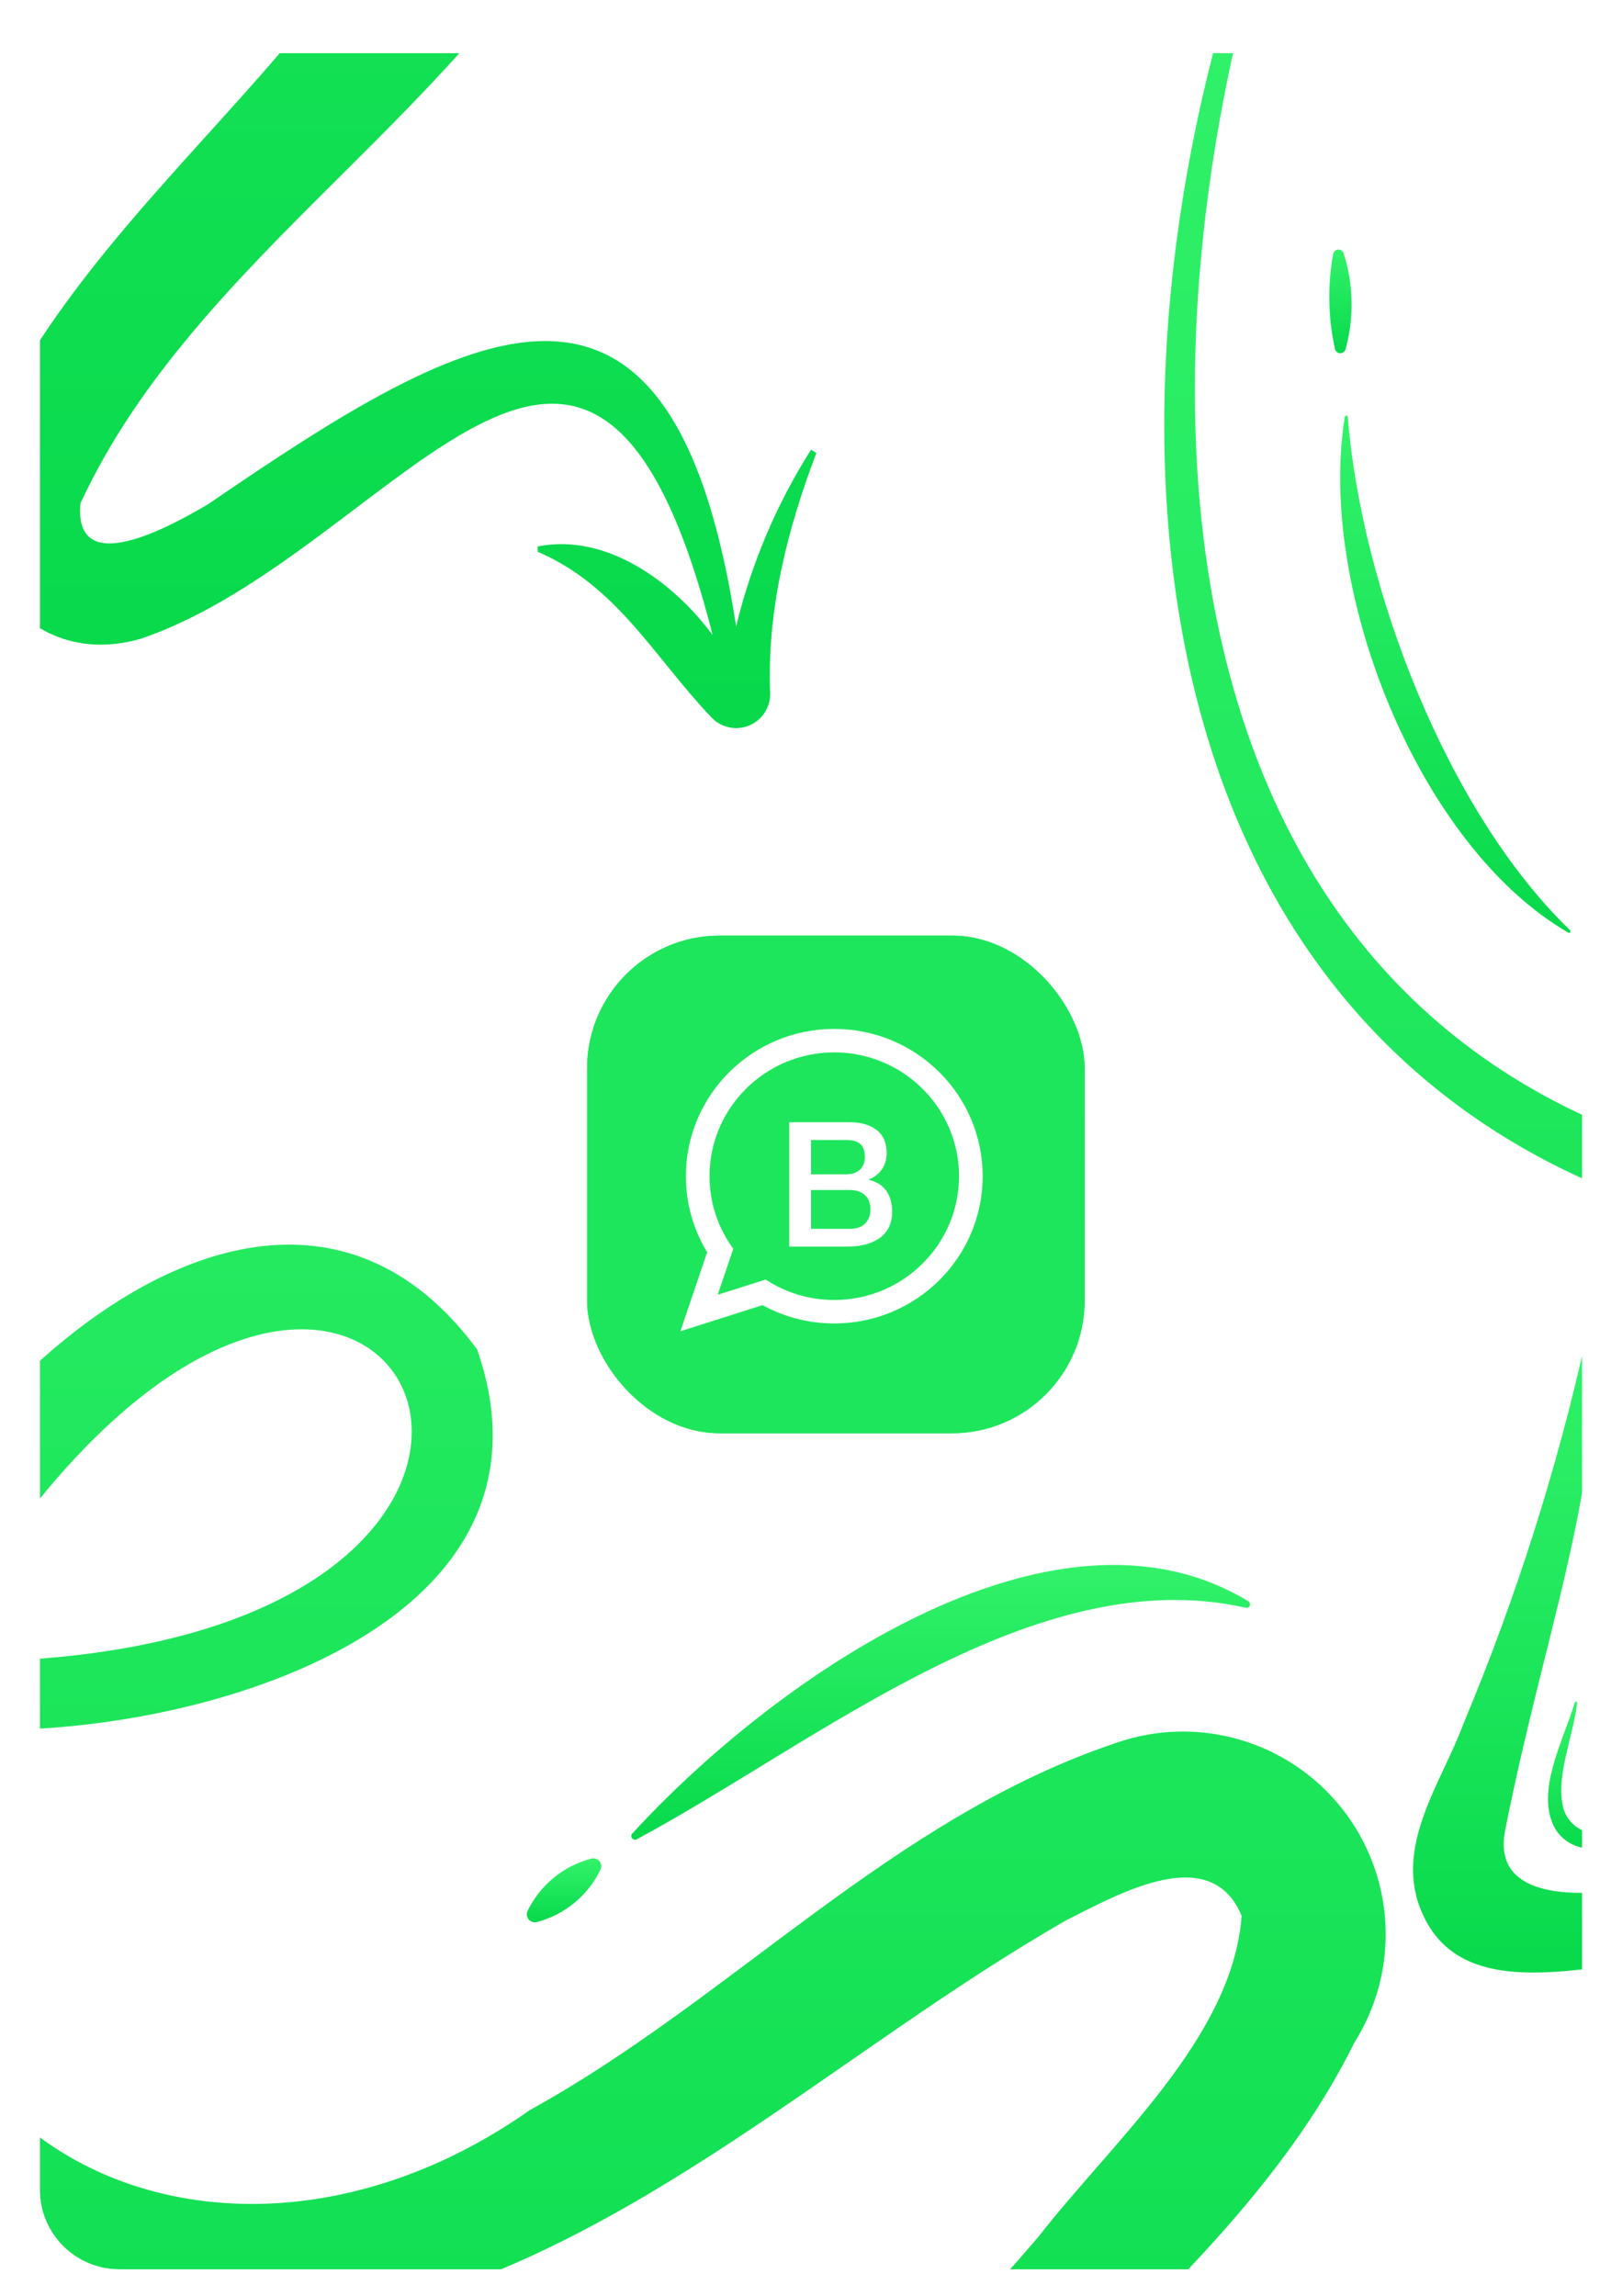 <svg width="489" height="692" viewBox="0 0 489 692" fill="none" xmlns="http://www.w3.org/2000/svg">
<g filter="url(#filter0_dd_369_1421)">
<g clip-path="url(#clip0_369_1421)">
<path d="M12 26C12 12.745 22.745 2 36 2H453C466.255 2 477 12.745 477 26V646C477 659.255 466.255 670 453 670H36C22.745 670 12 659.255 12 646V26Z" fill="white"/>
<g filter="url(#filter1_d_369_1421)">
<g clip-path="url(#clip1_369_1421)">
<rect x="170" y="261" width="150" height="150" rx="40" fill="url(#paint0_linear_369_1421)"/>
<rect x="170" y="261" width="150" height="150" fill="#1EE65C"/>
<path d="M237.503 332.954H248.217C249.793 332.954 251.106 332.516 252.156 331.641C253.206 330.73 253.732 329.435 253.732 327.754C253.732 325.863 253.259 324.533 252.314 323.763C251.368 322.992 250.003 322.607 248.217 322.607H237.503V332.954ZM230.938 317.25H249.162C252.524 317.25 255.22 318.02 257.251 319.561C259.281 321.102 260.297 323.43 260.297 326.546C260.297 328.437 259.824 330.065 258.879 331.431C257.968 332.761 256.655 333.794 254.94 334.529V334.634C257.251 335.125 259.001 336.228 260.192 337.943C261.382 339.624 261.977 341.742 261.977 344.298C261.977 345.769 261.715 347.152 261.19 348.447C260.664 349.708 259.842 350.811 258.721 351.756C257.601 352.667 256.165 353.402 254.414 353.962C252.664 354.487 250.58 354.75 248.164 354.75H230.938V317.25ZM237.503 349.393H249.11C251.106 349.393 252.646 348.885 253.732 347.87C254.852 346.819 255.412 345.349 255.412 343.458C255.412 341.602 254.852 340.184 253.732 339.204C252.646 338.188 251.106 337.681 249.11 337.681H237.503V349.393Z" fill="white"/>
<path fill-rule="evenodd" clip-rule="evenodd" d="M289.25 333.515C289.25 358.026 269.223 377.902 244.518 377.902C236.673 377.902 229.301 375.898 222.893 372.378L198.125 380.249L206.198 356.435C202.124 349.744 199.781 341.899 199.781 333.515C199.781 308.999 219.809 289.125 244.517 289.125C269.223 289.125 289.25 308.999 289.25 333.515ZM244.518 296.195C223.774 296.195 206.906 312.933 206.906 333.515C206.906 341.677 209.565 349.241 214.069 355.396L209.372 369.253L223.823 364.662C229.759 368.557 236.874 370.831 244.517 370.831C265.251 370.831 282.125 354.091 282.125 333.514C282.126 312.933 265.253 296.195 244.518 296.195Z" fill="white"/>
</g>
</g>
<g filter="url(#filter2_d_369_1421)">
<path d="M465.516 773.535C455.111 789.931 447.48 807.93 442.929 826.807C423.569 700.612 362.779 735.912 283.661 790.023C272.981 796.283 243.037 813.223 245.263 789.669C280.434 713.939 363.682 670.83 401.338 594.616C408.093 583.905 411.354 571.359 410.67 558.713C409.985 546.067 405.389 533.947 397.517 524.027C389.645 514.106 378.885 506.877 366.726 503.338C354.566 499.798 341.607 500.124 329.641 504.27C262.042 526.856 213.481 581.548 152.723 615.009C55.729 683.253 -62.432 621.462 -27.971 499.43C37.66 506.722 167.856 475.004 136.847 385.722C74.379 301.183 -32.746 405.372 -52.494 476.52C-234.639 442.059 -247.643 249.201 -203.502 101.291L-207.503 100C-260.581 252.589 -244.9 453.32 -58.237 494.59C-93.182 598.746 -5.481 705.001 104.129 676.316C184.796 656.697 245.005 597.553 314.54 557.735C330.867 549.507 358.068 534.181 367.328 556.445C364.586 593.164 328.608 624.205 306.022 653.245C275.626 688.738 240.811 721.263 219.418 764.113C200.445 795.702 223.742 842.102 263.559 830.486C340.321 804.35 399.401 685.802 435.831 829.389C424.053 813.514 403.951 798.574 383.107 802.704V804.318C406.952 814.514 418.278 836.1 435.153 853.879C436.567 855.524 438.466 856.678 440.576 857.176C442.687 857.674 444.901 857.491 446.901 856.652C448.901 855.813 450.584 854.362 451.708 852.508C452.832 850.653 453.34 848.49 453.158 846.329C452.287 821.742 458.353 797.509 467.129 774.535L465.516 773.535ZM-0.706 437.961C115.455 285.469 201.413 480.392 -21.905 479.908C-16.458 465.165 -9.345 451.091 -0.706 437.961ZM440.025 846.813C440.025 847.071 440.058 846.974 440.025 846.813V846.813Z" fill="url(#paint1_linear_369_1421)"/>
<path d="M151.98 555.122C153.845 551.211 156.545 547.756 159.89 545.002C163.235 542.248 167.144 540.261 171.341 539.182C171.766 539.085 172.21 539.107 172.625 539.245C173.039 539.382 173.407 539.631 173.69 539.964C173.973 540.297 174.159 540.7 174.228 541.132C174.298 541.563 174.247 542.004 174.083 542.409C172.22 546.321 169.521 549.777 166.175 552.531C162.83 555.286 158.92 557.272 154.723 558.349C154.299 558.434 153.861 558.405 153.452 558.263C153.044 558.121 152.681 557.873 152.401 557.544C152.121 557.214 151.934 556.816 151.86 556.39C151.786 555.964 151.828 555.526 151.98 555.122Z" fill="url(#paint2_linear_369_1421)"/>
<path d="M183.795 531.47C225.42 486.007 310.055 425.732 369.265 461.581C369.512 461.697 369.706 461.903 369.806 462.158C369.905 462.413 369.903 462.696 369.799 462.949C369.696 463.202 369.498 463.406 369.249 463.517C368.999 463.629 368.716 463.64 368.458 463.549C304.957 449.416 239.94 503.818 185.086 533.31C184.842 533.481 184.54 533.548 184.247 533.496C183.953 533.445 183.692 533.279 183.521 533.035C183.35 532.791 183.283 532.49 183.334 532.196C183.386 531.903 183.552 531.642 183.795 531.47Z" fill="url(#paint3_linear_369_1421)"/>
</g>
<g filter="url(#filter3_d_369_1421)">
<path d="M237.516 114.535C227.111 130.931 219.48 148.93 214.929 167.807C195.569 41.612 134.779 76.912 55.661 131.023C44.981 137.283 15.037 154.223 17.263 130.669C52.434 54.939 135.682 11.83 173.338 -64.384C180.093 -75.096 183.354 -87.641 182.67 -100.287C181.985 -112.933 177.389 -125.053 169.517 -134.973C161.645 -144.894 150.885 -152.123 138.726 -155.662C126.566 -159.202 113.607 -158.876 101.641 -154.73C34.042 -132.144 -14.519 -77.452 -75.278 -43.991C-172.271 24.253 -290.432 -37.538 -255.971 -159.57C-190.34 -152.278 -60.144 -183.996 -91.153 -273.278C-153.621 -357.817 -260.746 -253.628 -280.494 -182.48C-462.639 -216.941 -475.643 -409.799 -431.502 -557.709L-435.503 -559C-488.581 -406.411 -472.9 -205.68 -286.237 -164.41C-321.182 -60.254 -233.481 46.001 -123.871 17.316C-43.204 -2.303 17.005 -61.447 86.54 -101.265C102.867 -109.493 130.068 -124.819 139.328 -102.555C136.586 -65.836 100.608 -34.795 78.022 -5.755C47.626 29.738 12.811 62.263 -8.582 105.113C-27.555 136.702 -4.258 183.102 35.559 171.486C112.321 145.35 171.401 26.802 207.831 170.389C196.053 154.514 175.951 139.574 155.107 143.704V145.318C178.952 155.514 190.278 177.1 207.153 194.879C208.567 196.524 210.466 197.678 212.576 198.176C214.687 198.674 216.901 198.491 218.901 197.652C220.901 196.813 222.584 195.362 223.708 193.508C224.832 191.653 225.34 189.49 225.158 187.329C224.287 162.742 230.353 138.509 239.129 115.535L237.516 114.535ZM-228.706 -221.039C-112.545 -373.531 -26.587 -178.608 -249.905 -179.092C-244.458 -193.835 -237.345 -207.909 -228.706 -221.039ZM212.025 187.813C212.025 188.071 212.058 187.974 212.025 187.813V187.813Z" fill="url(#paint4_linear_369_1421)"/>
</g>
<g filter="url(#filter4_d_369_1421)">
<path d="M1043.52 629.535C1033.11 645.931 1025.48 663.93 1020.93 682.807C1001.57 556.612 940.779 591.912 861.661 646.023C850.981 652.283 821.037 669.223 823.263 645.669C858.434 569.939 941.682 526.83 979.338 450.616C986.093 439.905 989.354 427.359 988.67 414.713C987.985 402.067 983.389 389.947 975.517 380.027C967.645 370.106 956.885 362.877 944.726 359.338C932.566 355.798 919.607 356.124 907.641 360.27C840.042 382.856 791.481 437.548 730.723 471.009C633.729 539.253 515.568 477.462 550.029 355.43C615.66 362.722 745.856 331.004 714.847 241.722C652.379 157.183 545.254 261.372 525.506 332.52C343.361 298.059 330.357 105.201 374.498 -42.709L370.497 -44C317.419 108.589 333.1 309.32 519.763 350.59C484.818 454.746 572.519 561.001 682.129 532.316C762.796 512.697 823.005 453.553 892.54 413.735C908.867 405.507 936.068 390.181 945.328 412.445C942.586 449.164 906.608 480.205 884.022 509.245C853.626 544.738 818.811 577.263 797.418 620.113C778.445 651.702 801.742 698.102 841.559 686.486C918.321 660.35 977.401 541.802 1013.83 685.389C1002.05 669.514 981.951 654.574 961.107 658.704V660.318C984.952 670.514 996.278 692.1 1013.15 709.879C1014.57 711.524 1016.47 712.678 1018.58 713.176C1020.69 713.674 1022.9 713.491 1024.9 712.652C1026.9 711.813 1028.58 710.362 1029.71 708.508C1030.83 706.653 1031.34 704.49 1031.16 702.329C1030.29 677.742 1036.35 653.509 1045.13 630.535L1043.52 629.535ZM577.294 293.961C693.455 141.469 779.413 336.392 556.095 335.908C561.542 321.165 568.655 307.091 577.294 293.961ZM1018.03 702.813C1018.03 703.071 1018.06 702.974 1018.03 702.813V702.813Z" fill="url(#paint5_linear_369_1421)"/>
<path d="M399.311 104.556C403.441 155.989 429.029 223.362 466.394 259.436C466.459 259.513 466.497 259.61 466.5 259.711C466.504 259.812 466.474 259.912 466.414 259.994C466.355 260.076 466.27 260.135 466.172 260.163C466.075 260.19 465.971 260.184 465.878 260.146C420.22 233.752 390.018 155.989 398.44 104.653C398.454 104.553 398.5 104.46 398.572 104.39C398.644 104.319 398.738 104.275 398.838 104.264C398.938 104.253 399.039 104.276 399.125 104.328C399.211 104.381 399.276 104.461 399.311 104.556Z" fill="url(#paint6_linear_369_1421)"/>
<path d="M398.15 55.575C401.076 64.877 401.255 74.826 398.666 84.228C398.572 84.599 398.351 84.925 398.042 85.151C397.733 85.377 397.355 85.488 396.973 85.465C396.591 85.442 396.228 85.287 395.949 85.025C395.669 84.764 395.489 84.414 395.439 84.034C393.403 74.729 393.217 65.114 394.891 55.736C394.923 55.339 395.099 54.966 395.386 54.688C395.673 54.411 396.051 54.247 396.449 54.227C396.848 54.207 397.24 54.333 397.553 54.581C397.866 54.829 398.078 55.182 398.15 55.575Z" fill="url(#paint7_linear_369_1421)"/>
</g>
<g filter="url(#filter5_d_369_1421)">
<path d="M782.088 509.086C776.451 494.121 744.675 507.438 685.803 480.128C685.803 480.128 684.633 479.419 684.155 479.815C683.677 480.211 684.386 481.463 684.386 481.463C689.808 491.533 721.585 517.178 744.23 514.311C656.12 525.452 567.252 541.884 478.499 549.12C468.132 549.977 442.669 551.443 446.789 530.611C458.244 472.629 474.709 431.425 474.115 382.393C474.098 382.043 473.955 381.711 473.714 381.457C473.473 381.203 473.149 381.044 472.8 381.008C472.452 380.972 472.102 381.062 471.814 381.262C471.526 381.461 471.319 381.757 471.231 382.096C462.378 421.91 449.995 460.856 434.23 498.472C427.522 516.602 412.804 535.836 421.869 555.844C432.335 579.446 461.293 573.364 481.664 571.287C569.312 561.728 657.06 548.609 741.906 523.969C726.397 535.621 713.641 555.383 711.58 574.353C711.523 574.92 711.686 575.488 712.036 575.939C712.386 576.39 712.895 576.69 713.459 576.775C713.935 576.844 714.42 576.764 714.848 576.545C715.276 576.327 715.626 575.981 715.849 575.556C731.671 545.84 786.653 521.216 782.088 509.086Z" fill="url(#paint8_linear_369_1421)"/>
<path d="M473.868 466.02C474.565 470.949 473.821 475.975 471.725 480.491C471.677 480.709 471.544 480.9 471.356 481.02C471.167 481.141 470.939 481.181 470.72 481.133C470.501 481.085 470.311 480.952 470.19 480.764C470.07 480.575 470.029 480.347 470.077 480.128C469.834 475.268 470.545 470.408 472.17 465.822C472.212 465.61 472.331 465.422 472.506 465.294C472.68 465.167 472.896 465.11 473.111 465.135C473.325 465.16 473.523 465.265 473.663 465.429C473.803 465.593 473.877 465.804 473.868 466.02Z" fill="url(#paint9_linear_369_1421)"/>
<path d="M468.462 492.291C467.309 502.592 461.87 514.442 464.309 523.969C464.878 525.988 466.036 527.792 467.637 529.149C469.237 530.505 471.206 531.353 473.291 531.583C494.52 534.286 516.638 531.583 538.014 529.935C538.102 529.92 538.192 529.94 538.264 529.991C538.337 530.042 538.386 530.12 538.402 530.207C538.417 530.294 538.397 530.384 538.346 530.457C538.295 530.53 538.217 530.579 538.13 530.594C516.391 536.215 492.558 539.923 470.358 535.967C468.468 535.654 466.679 534.901 465.134 533.771C463.588 532.64 462.329 531.163 461.458 529.457C456.118 518.596 464.243 503.697 467.77 492.176C467.785 492.084 467.837 492.002 467.912 491.948C467.988 491.894 468.082 491.872 468.174 491.888C468.266 491.903 468.348 491.954 468.402 492.03C468.456 492.105 468.478 492.2 468.462 492.291Z" fill="url(#paint10_linear_369_1421)"/>
</g>
</g>
</g>
<defs>
<filter id="filter0_dd_369_1421" x="0" y="0" width="489" height="692" filterUnits="userSpaceOnUse" color-interpolation-filters="sRGB">
<feFlood flood-opacity="0" result="BackgroundImageFix"/>
<feColorMatrix in="SourceAlpha" type="matrix" values="0 0 0 0 0 0 0 0 0 0 0 0 0 0 0 0 0 0 127 0" result="hardAlpha"/>
<feMorphology radius="2" operator="erode" in="SourceAlpha" result="effect1_dropShadow_369_1421"/>
<feOffset dy="4"/>
<feGaussianBlur stdDeviation="3"/>
<feColorMatrix type="matrix" values="0 0 0 0 0 0 0 0 0 0 0 0 0 0 0 0 0 0 0.05 0"/>
<feBlend mode="normal" in2="BackgroundImageFix" result="effect1_dropShadow_369_1421"/>
<feColorMatrix in="SourceAlpha" type="matrix" values="0 0 0 0 0 0 0 0 0 0 0 0 0 0 0 0 0 0 127 0" result="hardAlpha"/>
<feMorphology radius="3" operator="erode" in="SourceAlpha" result="effect2_dropShadow_369_1421"/>
<feOffset dy="10"/>
<feGaussianBlur stdDeviation="7.5"/>
<feColorMatrix type="matrix" values="0 0 0 0 0 0 0 0 0 0 0 0 0 0 0 0 0 0 0.1 0"/>
<feBlend mode="normal" in2="effect1_dropShadow_369_1421" result="effect2_dropShadow_369_1421"/>
<feBlend mode="normal" in="SourceGraphic" in2="effect2_dropShadow_369_1421" result="shape"/>
</filter>
<filter id="filter1_d_369_1421" x="170" y="261" width="157" height="157" filterUnits="userSpaceOnUse" color-interpolation-filters="sRGB">
<feFlood flood-opacity="0" result="BackgroundImageFix"/>
<feColorMatrix in="SourceAlpha" type="matrix" values="0 0 0 0 0 0 0 0 0 0 0 0 0 0 0 0 0 0 127 0" result="hardAlpha"/>
<feOffset dx="7" dy="7"/>
<feComposite in2="hardAlpha" operator="out"/>
<feColorMatrix type="matrix" values="0 0 0 0 0.09 0 0 0 0 0.09 0 0 0 0 0.09 0 0 0 0.5 0"/>
<feBlend mode="normal" in2="BackgroundImageFix" result="effect1_dropShadow_369_1421"/>
<feBlend mode="normal" in="SourceGraphic" in2="effect1_dropShadow_369_1421" result="shape"/>
</filter>
<filter id="filter2_d_369_1421" x="-234" y="100" width="708.129" height="764.45" filterUnits="userSpaceOnUse" color-interpolation-filters="sRGB">
<feFlood flood-opacity="0" result="BackgroundImageFix"/>
<feColorMatrix in="SourceAlpha" type="matrix" values="0 0 0 0 0 0 0 0 0 0 0 0 0 0 0 0 0 0 127 0" result="hardAlpha"/>
<feOffset dx="7" dy="7"/>
<feComposite in2="hardAlpha" operator="out"/>
<feColorMatrix type="matrix" values="0 0 0 0 0.09 0 0 0 0 0.09 0 0 0 0 0.09 0 0 0 0.5 0"/>
<feBlend mode="normal" in2="BackgroundImageFix" result="effect1_dropShadow_369_1421"/>
<feBlend mode="normal" in="SourceGraphic" in2="effect1_dropShadow_369_1421" result="shape"/>
</filter>
<filter id="filter3_d_369_1421" x="-462" y="-559" width="708.129" height="764.45" filterUnits="userSpaceOnUse" color-interpolation-filters="sRGB">
<feFlood flood-opacity="0" result="BackgroundImageFix"/>
<feColorMatrix in="SourceAlpha" type="matrix" values="0 0 0 0 0 0 0 0 0 0 0 0 0 0 0 0 0 0 127 0" result="hardAlpha"/>
<feOffset dx="7" dy="7"/>
<feComposite in2="hardAlpha" operator="out"/>
<feColorMatrix type="matrix" values="0 0 0 0 0.09 0 0 0 0 0.09 0 0 0 0 0.09 0 0 0 0.5 0"/>
<feBlend mode="normal" in2="BackgroundImageFix" result="effect1_dropShadow_369_1421"/>
<feBlend mode="normal" in="SourceGraphic" in2="effect1_dropShadow_369_1421" result="shape"/>
</filter>
<filter id="filter4_d_369_1421" x="344" y="-44" width="708.129" height="764.45" filterUnits="userSpaceOnUse" color-interpolation-filters="sRGB">
<feFlood flood-opacity="0" result="BackgroundImageFix"/>
<feColorMatrix in="SourceAlpha" type="matrix" values="0 0 0 0 0 0 0 0 0 0 0 0 0 0 0 0 0 0 127 0" result="hardAlpha"/>
<feOffset dx="7" dy="7"/>
<feComposite in2="hardAlpha" operator="out"/>
<feColorMatrix type="matrix" values="0 0 0 0 0.09 0 0 0 0 0.09 0 0 0 0 0.09 0 0 0 0.5 0"/>
<feBlend mode="normal" in2="BackgroundImageFix" result="effect1_dropShadow_369_1421"/>
<feBlend mode="normal" in="SourceGraphic" in2="effect1_dropShadow_369_1421" result="shape"/>
</filter>
<filter id="filter5_d_369_1421" x="419" y="381" width="370.356" height="202.799" filterUnits="userSpaceOnUse" color-interpolation-filters="sRGB">
<feFlood flood-opacity="0" result="BackgroundImageFix"/>
<feColorMatrix in="SourceAlpha" type="matrix" values="0 0 0 0 0 0 0 0 0 0 0 0 0 0 0 0 0 0 127 0" result="hardAlpha"/>
<feOffset dx="7" dy="7"/>
<feComposite in2="hardAlpha" operator="out"/>
<feColorMatrix type="matrix" values="0 0 0 0 0.09 0 0 0 0 0.09 0 0 0 0 0.09 0 0 0 0.5 0"/>
<feBlend mode="normal" in2="BackgroundImageFix" result="effect1_dropShadow_369_1421"/>
<feBlend mode="normal" in="SourceGraphic" in2="effect1_dropShadow_369_1421" result="shape"/>
</filter>
<linearGradient id="paint0_linear_369_1421" x1="245" y1="261" x2="245" y2="411" gradientUnits="userSpaceOnUse">
<stop stop-color="#07D94B"/>
<stop offset="0.5" stop-color="#1DE65B"/>
<stop offset="1" stop-color="#32F26A"/>
</linearGradient>
<linearGradient id="paint1_linear_369_1421" x1="116.565" y1="100" x2="116.565" y2="857.45" gradientUnits="userSpaceOnUse">
<stop stop-color="#32F26A"/>
<stop offset="0.5" stop-color="#1DE65B"/>
<stop offset="1" stop-color="#07D94B"/>
</linearGradient>
<linearGradient id="paint2_linear_369_1421" x1="163.042" y1="539.123" x2="163.042" y2="558.396" gradientUnits="userSpaceOnUse">
<stop stop-color="#32F26A"/>
<stop offset="0.5" stop-color="#1DE65B"/>
<stop offset="1" stop-color="#07D94B"/>
</linearGradient>
<linearGradient id="paint3_linear_369_1421" x1="276.598" y1="450.685" x2="276.598" y2="533.513" gradientUnits="userSpaceOnUse">
<stop stop-color="#32F26A"/>
<stop offset="0.5" stop-color="#1DE65B"/>
<stop offset="1" stop-color="#07D94B"/>
</linearGradient>
<linearGradient id="paint4_linear_369_1421" x1="-111.435" y1="-559" x2="-111.435" y2="198.45" gradientUnits="userSpaceOnUse">
<stop stop-color="#32F26A"/>
<stop offset="0.5" stop-color="#1DE65B"/>
<stop offset="1" stop-color="#07D94B"/>
</linearGradient>
<linearGradient id="paint5_linear_369_1421" x1="694.565" y1="-44" x2="694.565" y2="713.45" gradientUnits="userSpaceOnUse">
<stop stop-color="#32F26A"/>
<stop offset="0.5" stop-color="#1DE65B"/>
<stop offset="1" stop-color="#07D94B"/>
</linearGradient>
<linearGradient id="paint6_linear_369_1421" x1="431.766" y1="104.261" x2="431.766" y2="260.18" gradientUnits="userSpaceOnUse">
<stop stop-color="#32F26A"/>
<stop offset="0.5" stop-color="#1DE65B"/>
<stop offset="1" stop-color="#07D94B"/>
</linearGradient>
<linearGradient id="paint7_linear_369_1421" x1="397.122" y1="54.225" x2="397.122" y2="85.468" gradientUnits="userSpaceOnUse">
<stop stop-color="#32F26A"/>
<stop offset="0.5" stop-color="#1DE65B"/>
<stop offset="1" stop-color="#07D94B"/>
</linearGradient>
<linearGradient id="paint8_linear_369_1421" x1="600.678" y1="381" x2="600.678" y2="576.799" gradientUnits="userSpaceOnUse">
<stop stop-color="#32F26A"/>
<stop offset="0.5" stop-color="#1DE65B"/>
<stop offset="1" stop-color="#07D94B"/>
</linearGradient>
<linearGradient id="paint9_linear_369_1421" x1="472.076" y1="465.129" x2="472.076" y2="481.153" gradientUnits="userSpaceOnUse">
<stop stop-color="#32F26A"/>
<stop offset="0.5" stop-color="#1DE65B"/>
<stop offset="1" stop-color="#07D94B"/>
</linearGradient>
<linearGradient id="paint10_linear_369_1421" x1="499.048" y1="491.883" x2="499.048" y2="537.615" gradientUnits="userSpaceOnUse">
<stop stop-color="#32F26A"/>
<stop offset="0.5" stop-color="#1DE65B"/>
<stop offset="1" stop-color="#07D94B"/>
</linearGradient>
<clipPath id="clip0_369_1421">
<path d="M12 26C12 12.745 22.745 2 36 2H453C466.255 2 477 12.745 477 26V646C477 659.255 466.255 670 453 670H36C22.745 670 12 659.255 12 646V26Z" fill="white"/>
</clipPath>
<clipPath id="clip1_369_1421">
<rect x="170" y="261" width="150" height="150" rx="40" fill="white"/>
</clipPath>
</defs>
</svg>
